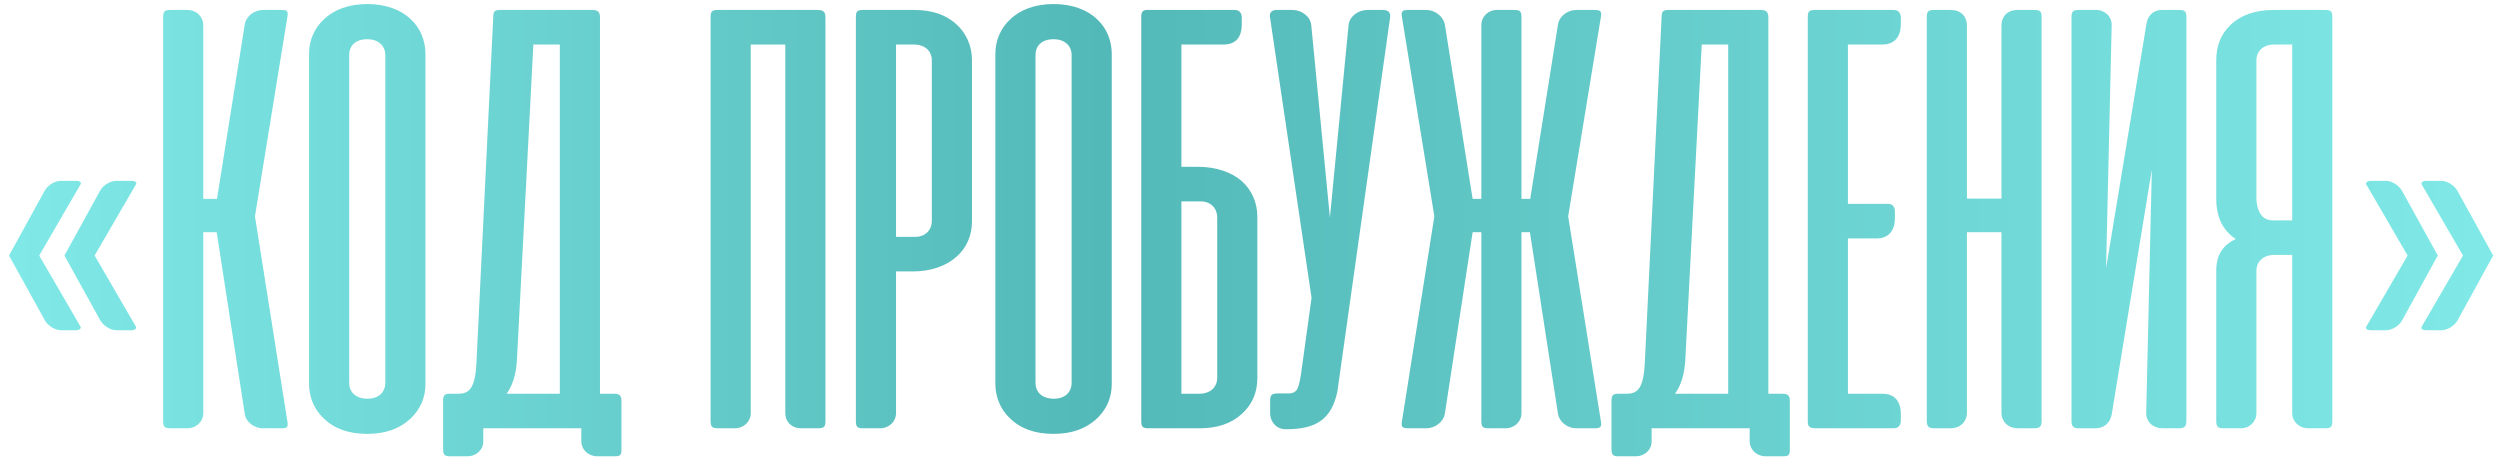 <?xml version="1.0" encoding="UTF-8"?> <svg xmlns="http://www.w3.org/2000/svg" width="251" height="46" viewBox="0 0 251 46" fill="none"><path d="M8.125 18.406L8.094 18.5L3.938 25.656L8.094 32.812C8.188 32.969 7.938 33.156 7.656 33.156H6.125C5.469 33.156 4.781 32.656 4.5 32.156L0.906 25.656L4.5 19.125C4.781 18.625 5.469 18.156 6.125 18.156H7.656C7.906 18.156 8.125 18.25 8.125 18.406ZM13.688 18.406L13.656 18.5L9.5 25.656L13.656 32.812C13.75 32.969 13.5 33.156 13.219 33.156H11.688C11.031 33.156 10.344 32.656 10.062 32.156L6.469 25.656L10.062 19.125C10.344 18.625 11.031 18.156 11.688 18.156H13.219C13.469 18.156 13.688 18.25 13.688 18.406ZM24.566 41.5L21.754 23.312H20.41V41.469C20.41 42.344 19.691 43 18.816 43H17.098C16.504 43 16.379 42.844 16.379 42.25V1.75C16.379 1.156 16.504 1 17.098 1H18.816C19.691 1 20.41 1.656 20.41 2.531V19.969H21.785L24.566 2.5C24.691 1.625 25.535 1 26.41 1H28.285C28.754 1 28.879 1.094 28.879 1.375C28.879 1.531 28.879 1.625 28.848 1.719L25.598 21.719L28.848 42.281C28.879 42.375 28.879 42.469 28.879 42.625C28.879 42.906 28.754 43 28.285 43H26.41C25.535 43 24.66 42.375 24.566 41.5ZM31.027 38.531V5.406C31.027 4.062 31.559 2.812 32.527 1.938C33.527 0.969 35.027 0.406 36.871 0.406C38.715 0.406 40.246 0.969 41.246 1.938C42.215 2.812 42.715 4.125 42.715 5.406V38.531C42.715 39.875 42.246 41 41.309 41.938C40.184 43.031 38.715 43.562 36.871 43.562C34.996 43.562 33.527 43.031 32.465 41.969C31.496 41.062 31.027 39.781 31.027 38.531ZM35.059 5.531V38.438C35.059 39.344 35.684 40.031 36.902 40.031C38.059 40.031 38.684 39.344 38.684 38.438V5.531C38.684 4.625 38.027 3.938 36.871 3.938C35.652 3.938 35.059 4.625 35.059 5.531ZM62.395 40.281V45.125C62.395 45.656 62.301 45.812 61.707 45.812H59.957C59.082 45.812 58.363 45.156 58.363 44.281V43H57.801H48.52V44.312C48.52 45.188 47.801 45.812 46.926 45.812H45.207C44.613 45.812 44.488 45.656 44.488 45.031V40.281C44.488 39.688 44.613 39.531 45.207 39.531H46.051C47.207 39.531 47.707 38.812 47.832 36.469L49.52 1.75C49.52 1.156 49.645 1 50.238 1H59.457C60.051 1 60.238 1.219 60.238 1.75V39.531H61.645C62.238 39.531 62.395 39.75 62.395 40.281ZM56.207 4.469H53.551L51.895 36.219C51.801 37.625 51.457 38.719 50.863 39.531H56.207V4.469ZM82.875 1.75V42.281C82.875 42.812 82.75 43 82.156 43H80.406C79.531 43 78.844 42.406 78.844 41.438V4.469H75.375V41.469C75.375 42.344 74.656 43 73.781 43H72.062C71.469 43 71.344 42.812 71.344 42.188V1.75C71.344 1.156 71.469 1 72.062 1H82.094C82.688 1 82.875 1.219 82.875 1.75ZM91.68 27.25H89.961V41.469C89.961 42.344 89.242 43 88.367 43H86.648C86.055 43 85.93 42.844 85.93 42.25V1.75C85.93 1.156 86.055 1 86.648 1H91.805C93.555 1 94.961 1.469 96.023 2.438C97.023 3.344 97.586 4.625 97.586 6.031V22.25C97.586 23.656 97.023 24.938 95.992 25.812C94.961 26.719 93.43 27.25 91.68 27.25ZM89.961 4.469V23.781H91.898C92.93 23.781 93.555 23.062 93.555 22.188V6.062C93.555 5.156 92.898 4.469 91.742 4.469H89.961ZM99.934 38.531V5.406C99.934 4.062 100.465 2.812 101.434 1.938C102.434 0.969 103.934 0.406 105.777 0.406C107.621 0.406 109.152 0.969 110.152 1.938C111.121 2.812 111.621 4.125 111.621 5.406V38.531C111.621 39.875 111.152 41 110.215 41.938C109.09 43.031 107.621 43.562 105.777 43.562C103.902 43.562 102.434 43.031 101.371 41.969C100.402 41.062 99.934 39.781 99.934 38.531ZM103.965 5.531V38.438C103.965 39.344 104.59 40.031 105.809 40.031C106.965 40.031 107.59 39.344 107.59 38.438V5.531C107.59 4.625 106.934 3.938 105.777 3.938C104.559 3.938 103.965 4.625 103.965 5.531ZM118.613 4.469V16.75H120.332C122.082 16.75 123.613 17.281 124.645 18.156C125.676 19.062 126.238 20.344 126.238 21.75V37.969C126.238 39.438 125.707 40.625 124.676 41.562C123.613 42.531 122.207 43 120.457 43H115.301C114.707 43 114.582 42.844 114.582 42.25V1.562C114.613 1.188 114.738 1.031 115.113 1H117.02H123.957C124.426 1 124.676 1.281 124.676 1.812V2.406C124.676 3.781 124.051 4.469 122.832 4.469H118.613ZM120.551 20.219H118.613V39.531H120.395C121.551 39.531 122.207 38.844 122.207 37.938V21.812C122.207 20.938 121.582 20.219 120.551 20.219ZM139.555 1.844L134.273 39.312C133.68 42.094 132.148 43.094 129.148 43.094H129.055C128.18 43.094 127.523 42.375 127.523 41.5V40.219C127.523 39.625 127.711 39.5 128.336 39.5H129.398C129.805 39.5 130.117 39.344 130.273 39C130.43 38.656 130.586 37.969 130.711 36.906L131.68 29.906L127.523 1.844C127.492 1.781 127.492 1.688 127.492 1.594C127.492 1.188 127.742 1 128.211 1H129.773C130.648 1 131.555 1.625 131.648 2.5L133.523 21.844L135.398 2.5C135.492 1.625 136.398 1 137.273 1H138.836C139.43 1 139.648 1.281 139.555 1.844ZM148.727 23.312H147.852L145.07 41.5C144.945 42.375 144.07 43 143.195 43H141.352C140.883 43 140.727 42.875 140.727 42.594C140.727 42.469 140.727 42.375 140.758 42.281L144.008 21.719L140.758 1.719C140.727 1.625 140.727 1.531 140.727 1.406C140.727 1.125 140.883 1 141.352 1H143.195C144.07 1 144.914 1.625 145.07 2.5L147.852 19.969H148.727V2.531C148.727 1.656 149.414 1 150.289 1H152.039C152.633 1 152.758 1.156 152.758 1.75V19.969H153.633L156.414 2.5C156.539 1.625 157.383 1 158.258 1H160.133C160.602 1 160.758 1.125 160.758 1.406C160.758 1.531 160.758 1.625 160.727 1.719L157.445 21.719L160.727 42.281C160.758 42.375 160.758 42.469 160.758 42.594C160.758 42.875 160.602 43 160.133 43H158.258C157.383 43 156.539 42.375 156.414 41.5L153.602 23.312H152.758V41.469C152.758 42.344 152.039 43 151.164 43H149.445C148.852 43 148.727 42.844 148.727 42.25V23.312ZM179.699 40.281V45.125C179.699 45.656 179.605 45.812 179.012 45.812H177.262C176.387 45.812 175.668 45.156 175.668 44.281V43H175.105H165.824V44.312C165.824 45.188 165.105 45.812 164.23 45.812H162.512C161.918 45.812 161.793 45.656 161.793 45.031V40.281C161.793 39.688 161.918 39.531 162.512 39.531H163.355C164.512 39.531 165.012 38.812 165.137 36.469L166.824 1.75C166.824 1.156 166.949 1 167.543 1H176.762C177.355 1 177.543 1.219 177.543 1.75V39.531H178.949C179.543 39.531 179.699 39.75 179.699 40.281ZM173.512 4.469H170.855L169.199 36.219C169.105 37.625 168.762 38.719 168.168 39.531H173.512V4.469ZM182.219 1H190.125C190.594 1 190.844 1.281 190.844 1.812V2.406C190.844 3.75 190.156 4.469 189 4.469H185.531V20.469H189.531C190 20.469 190.25 20.719 190.25 21.25V21.875C190.25 23.219 189.563 23.938 188.406 23.938H185.531V39.531H189C190.156 39.531 190.844 40.219 190.844 41.594V42.188C190.844 42.719 190.594 43 190.125 43H182.406C181.656 43 181.5 42.875 181.5 42.25V1.75C181.5 1.156 181.625 1 182.219 1ZM204.98 1.719V42.25C204.98 42.781 204.824 43 204.23 43H202.574C201.668 43 200.949 42.375 200.949 41.406V23.312H197.48V41.406C197.48 42.375 196.762 43 195.855 43H194.199C193.605 43 193.449 42.781 193.449 42.25V1.719C193.449 1.188 193.574 1 194.168 1H195.918C196.793 1 197.48 1.594 197.48 2.562V19.938H200.949V2.562C200.949 1.594 201.637 1 202.512 1H204.262C204.855 1 204.98 1.188 204.98 1.719ZM207.98 42.25V1.719C207.98 1.188 208.105 1 208.699 1H210.449C211.324 1 212.043 1.656 212.012 2.562L211.449 26.938L215.512 2.344C215.668 1.5 216.262 1 217.043 1H218.793C219.387 1 219.512 1.188 219.512 1.719V42.25C219.512 42.781 219.355 43 218.762 43H217.105C216.199 43 215.449 42.375 215.48 41.406L216.043 17.031L212.012 41.625C211.855 42.469 211.23 43 210.387 43H208.73C208.137 43 207.98 42.781 207.98 42.25ZM222.512 42.25V27.156C222.512 25.625 223.168 24.594 224.48 24C223.168 23.156 222.512 21.781 222.512 19.938V6.031C222.512 4.688 222.949 3.438 223.918 2.531C224.98 1.5 226.449 1 228.293 1H233.449C234.043 1 234.168 1.156 234.168 1.75V42.25C234.168 42.844 234.043 43 233.449 43H231.73C230.855 43 230.137 42.344 230.137 41.469V25.594H228.355C227.199 25.594 226.543 26.281 226.543 27.188V41.469C226.543 42.344 225.855 43 224.98 43H223.262C222.668 43 222.512 42.844 222.512 42.25ZM230.137 4.469H228.355C227.199 4.469 226.543 5.156 226.543 6.062V19.875C226.543 20.469 226.668 20.969 226.887 21.375C227.168 21.875 227.605 22.125 228.199 22.125H230.137V4.469ZM237.535 32.906L237.566 32.812L241.723 25.656L237.566 18.5C237.473 18.344 237.723 18.156 238.004 18.156H239.535C240.191 18.156 240.879 18.656 241.16 19.156L244.754 25.656L241.16 32.188C240.879 32.688 240.191 33.156 239.535 33.156H238.004C237.754 33.156 237.535 33.062 237.535 32.906ZM243.098 32.906L243.129 32.812L247.285 25.656L243.129 18.5C243.035 18.344 243.285 18.156 243.566 18.156H245.098C245.754 18.156 246.441 18.656 246.723 19.156L250.316 25.656L246.723 32.188C246.441 32.688 245.754 33.156 245.098 33.156H243.566C243.316 33.156 243.098 33.062 243.098 32.906Z" fill="url(#paint0_linear_125_541)"></path><defs><linearGradient id="paint0_linear_125_541" x1="-1" y1="22" x2="252" y2="22" gradientUnits="userSpaceOnUse"><stop stop-color="#81EAE8"></stop><stop offset="0.442" stop-color="#53B9B8"></stop><stop offset="1" stop-color="#81EAE8"></stop></linearGradient></defs></svg> 